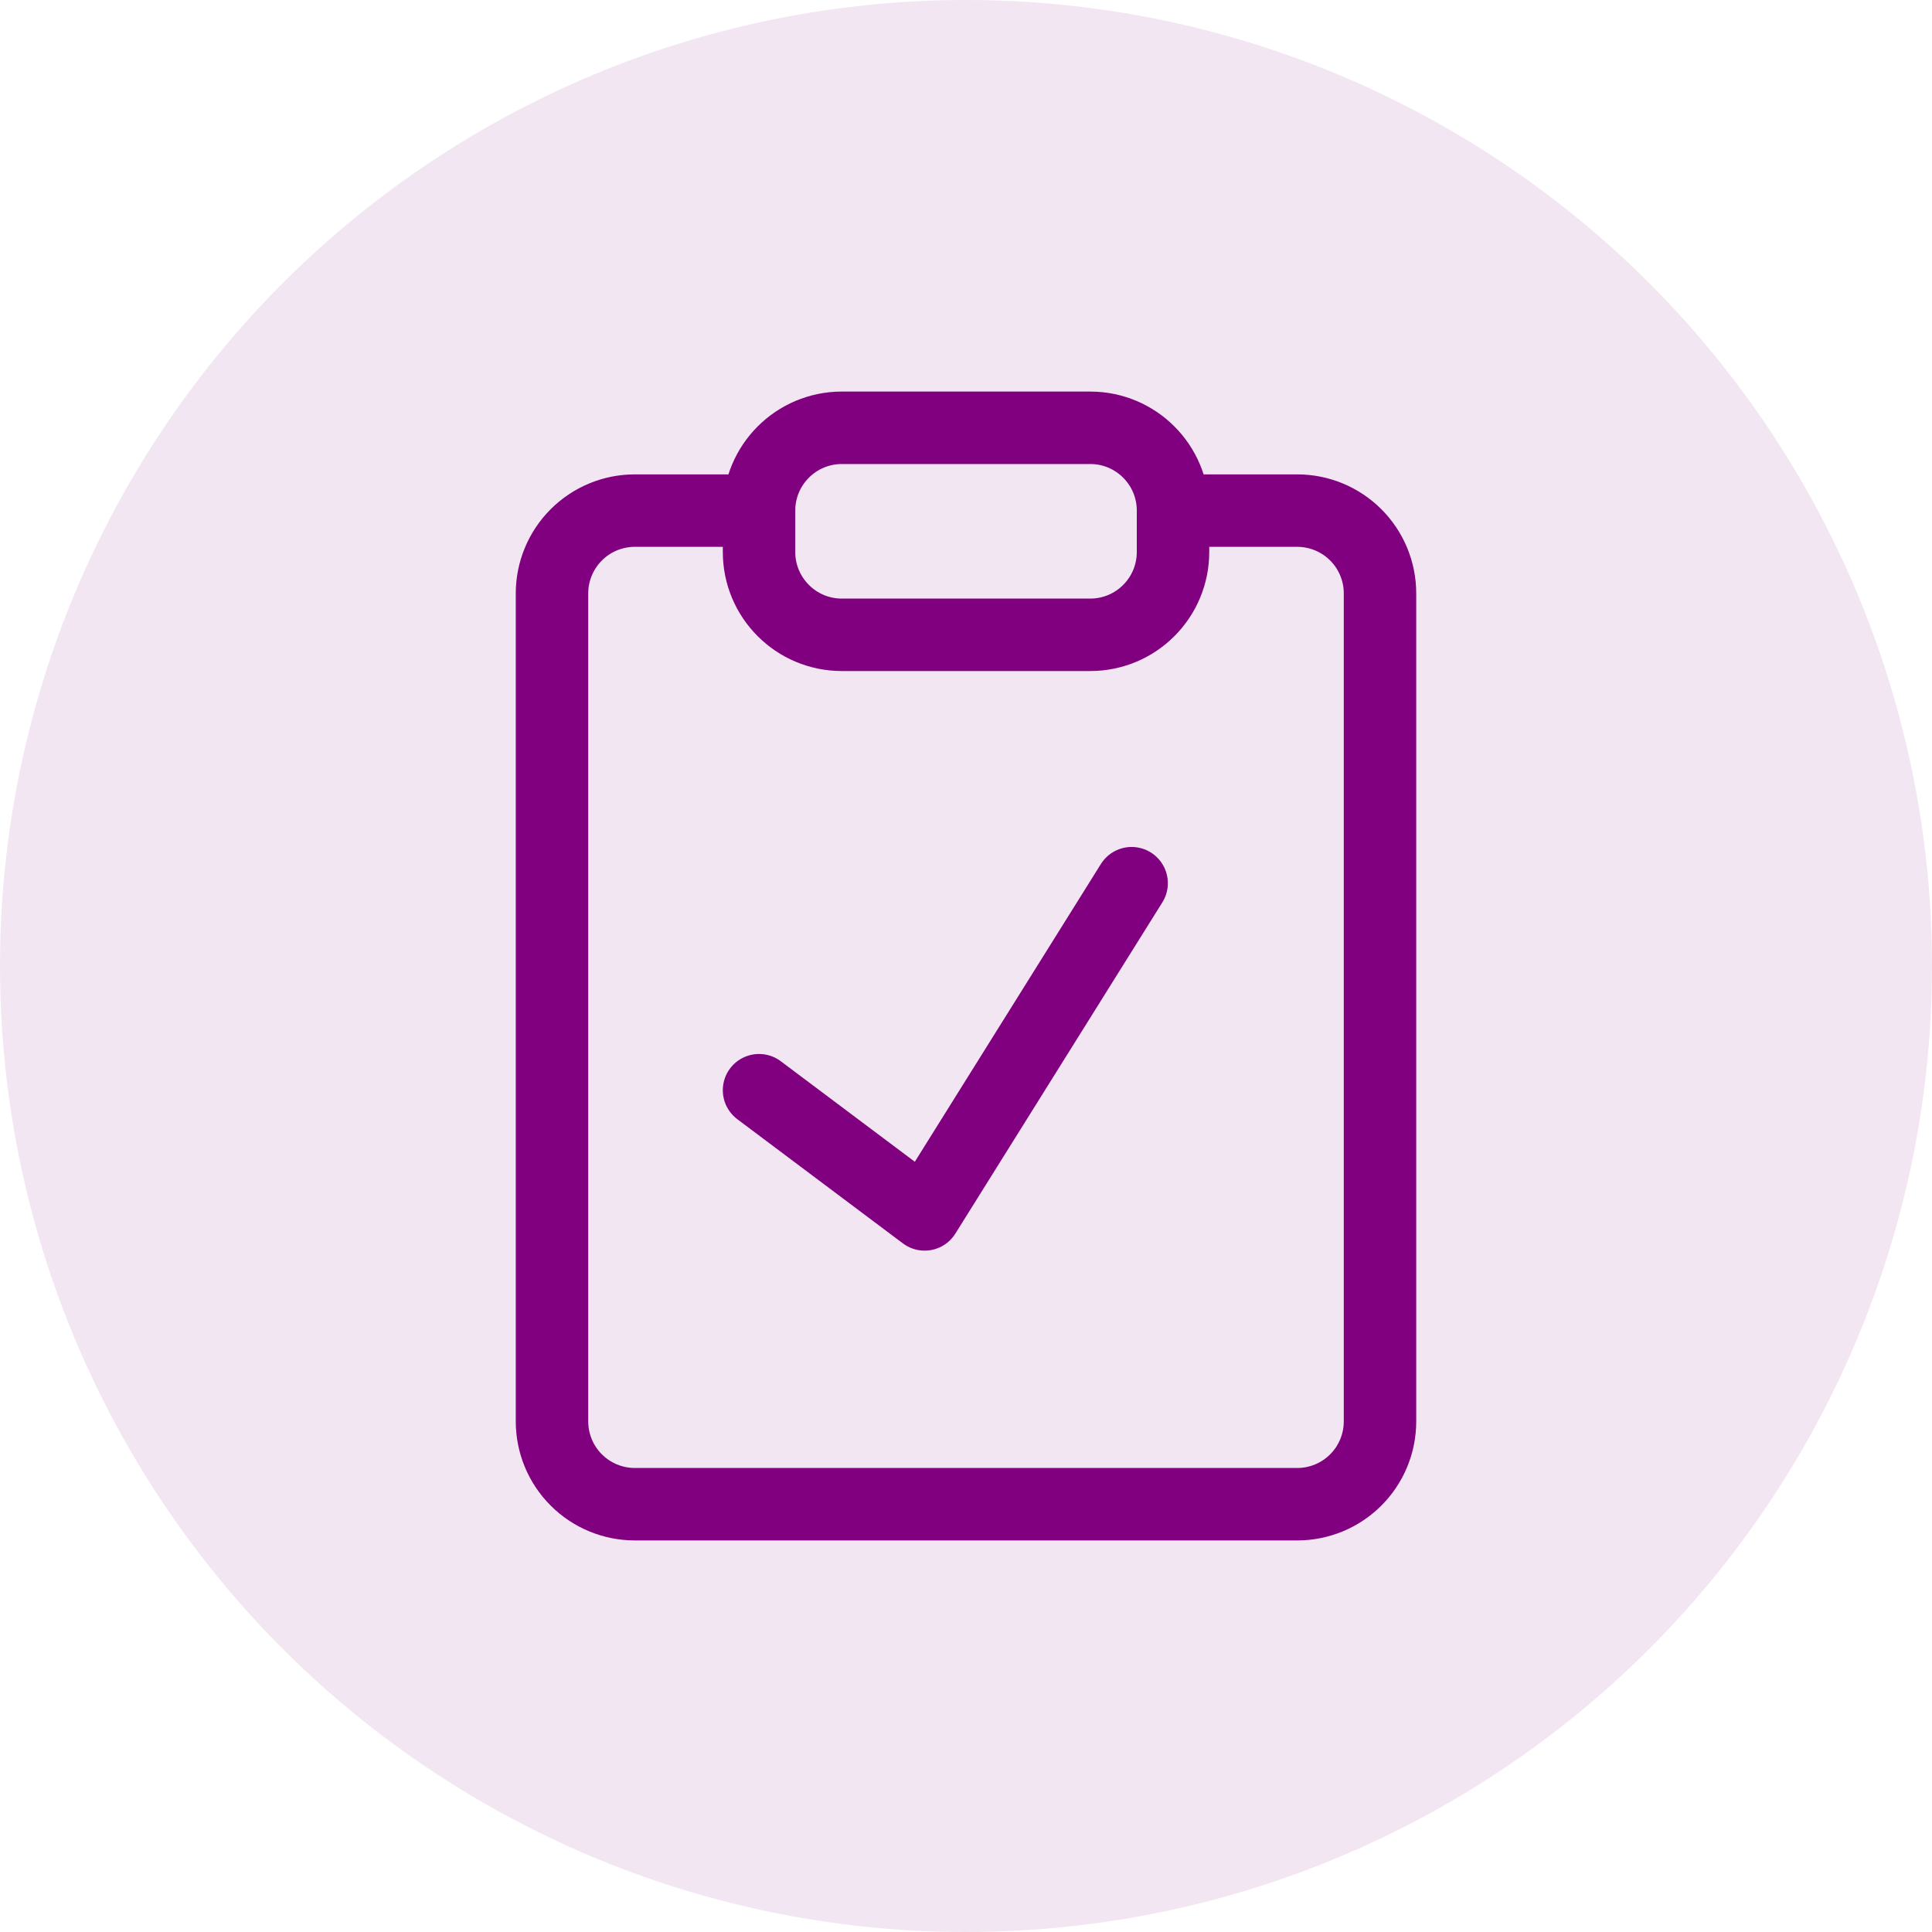 <svg width="80" height="80" viewBox="0 0 80 80" fill="none" xmlns="http://www.w3.org/2000/svg">
<circle opacity="0.1" cx="40" cy="40" r="40" fill="#800080"/>
<path d="M48.572 21.143H53.715C54.624 21.143 55.496 21.504 56.139 22.147C56.782 22.79 57.143 23.662 57.143 24.571V58.857C57.143 59.767 56.782 60.639 56.139 61.282C55.496 61.925 54.624 62.286 53.715 62.286H26.286C25.377 62.286 24.505 61.925 23.862 61.282C23.219 60.639 22.857 59.767 22.857 58.857V24.571C22.857 23.662 23.219 22.79 23.862 22.147C24.505 21.504 25.377 21.143 26.286 21.143H31.429" stroke="#800080" stroke-width="3" stroke-linecap="round" stroke-linejoin="round"/>
<path d="M45.144 17.714H34.858C32.965 17.714 31.43 19.249 31.43 21.143V22.857C31.43 24.751 32.965 26.286 34.858 26.286H45.144C47.038 26.286 48.572 24.751 48.572 22.857V21.143C48.572 19.249 47.038 17.714 45.144 17.714Z" stroke="#800080" stroke-width="3" stroke-linecap="round" stroke-linejoin="round"/>
<path d="M31.43 45.143L38.287 50.286L46.858 36.571" stroke="#800080" stroke-width="3" stroke-linecap="round" stroke-linejoin="round"/>
</svg>
